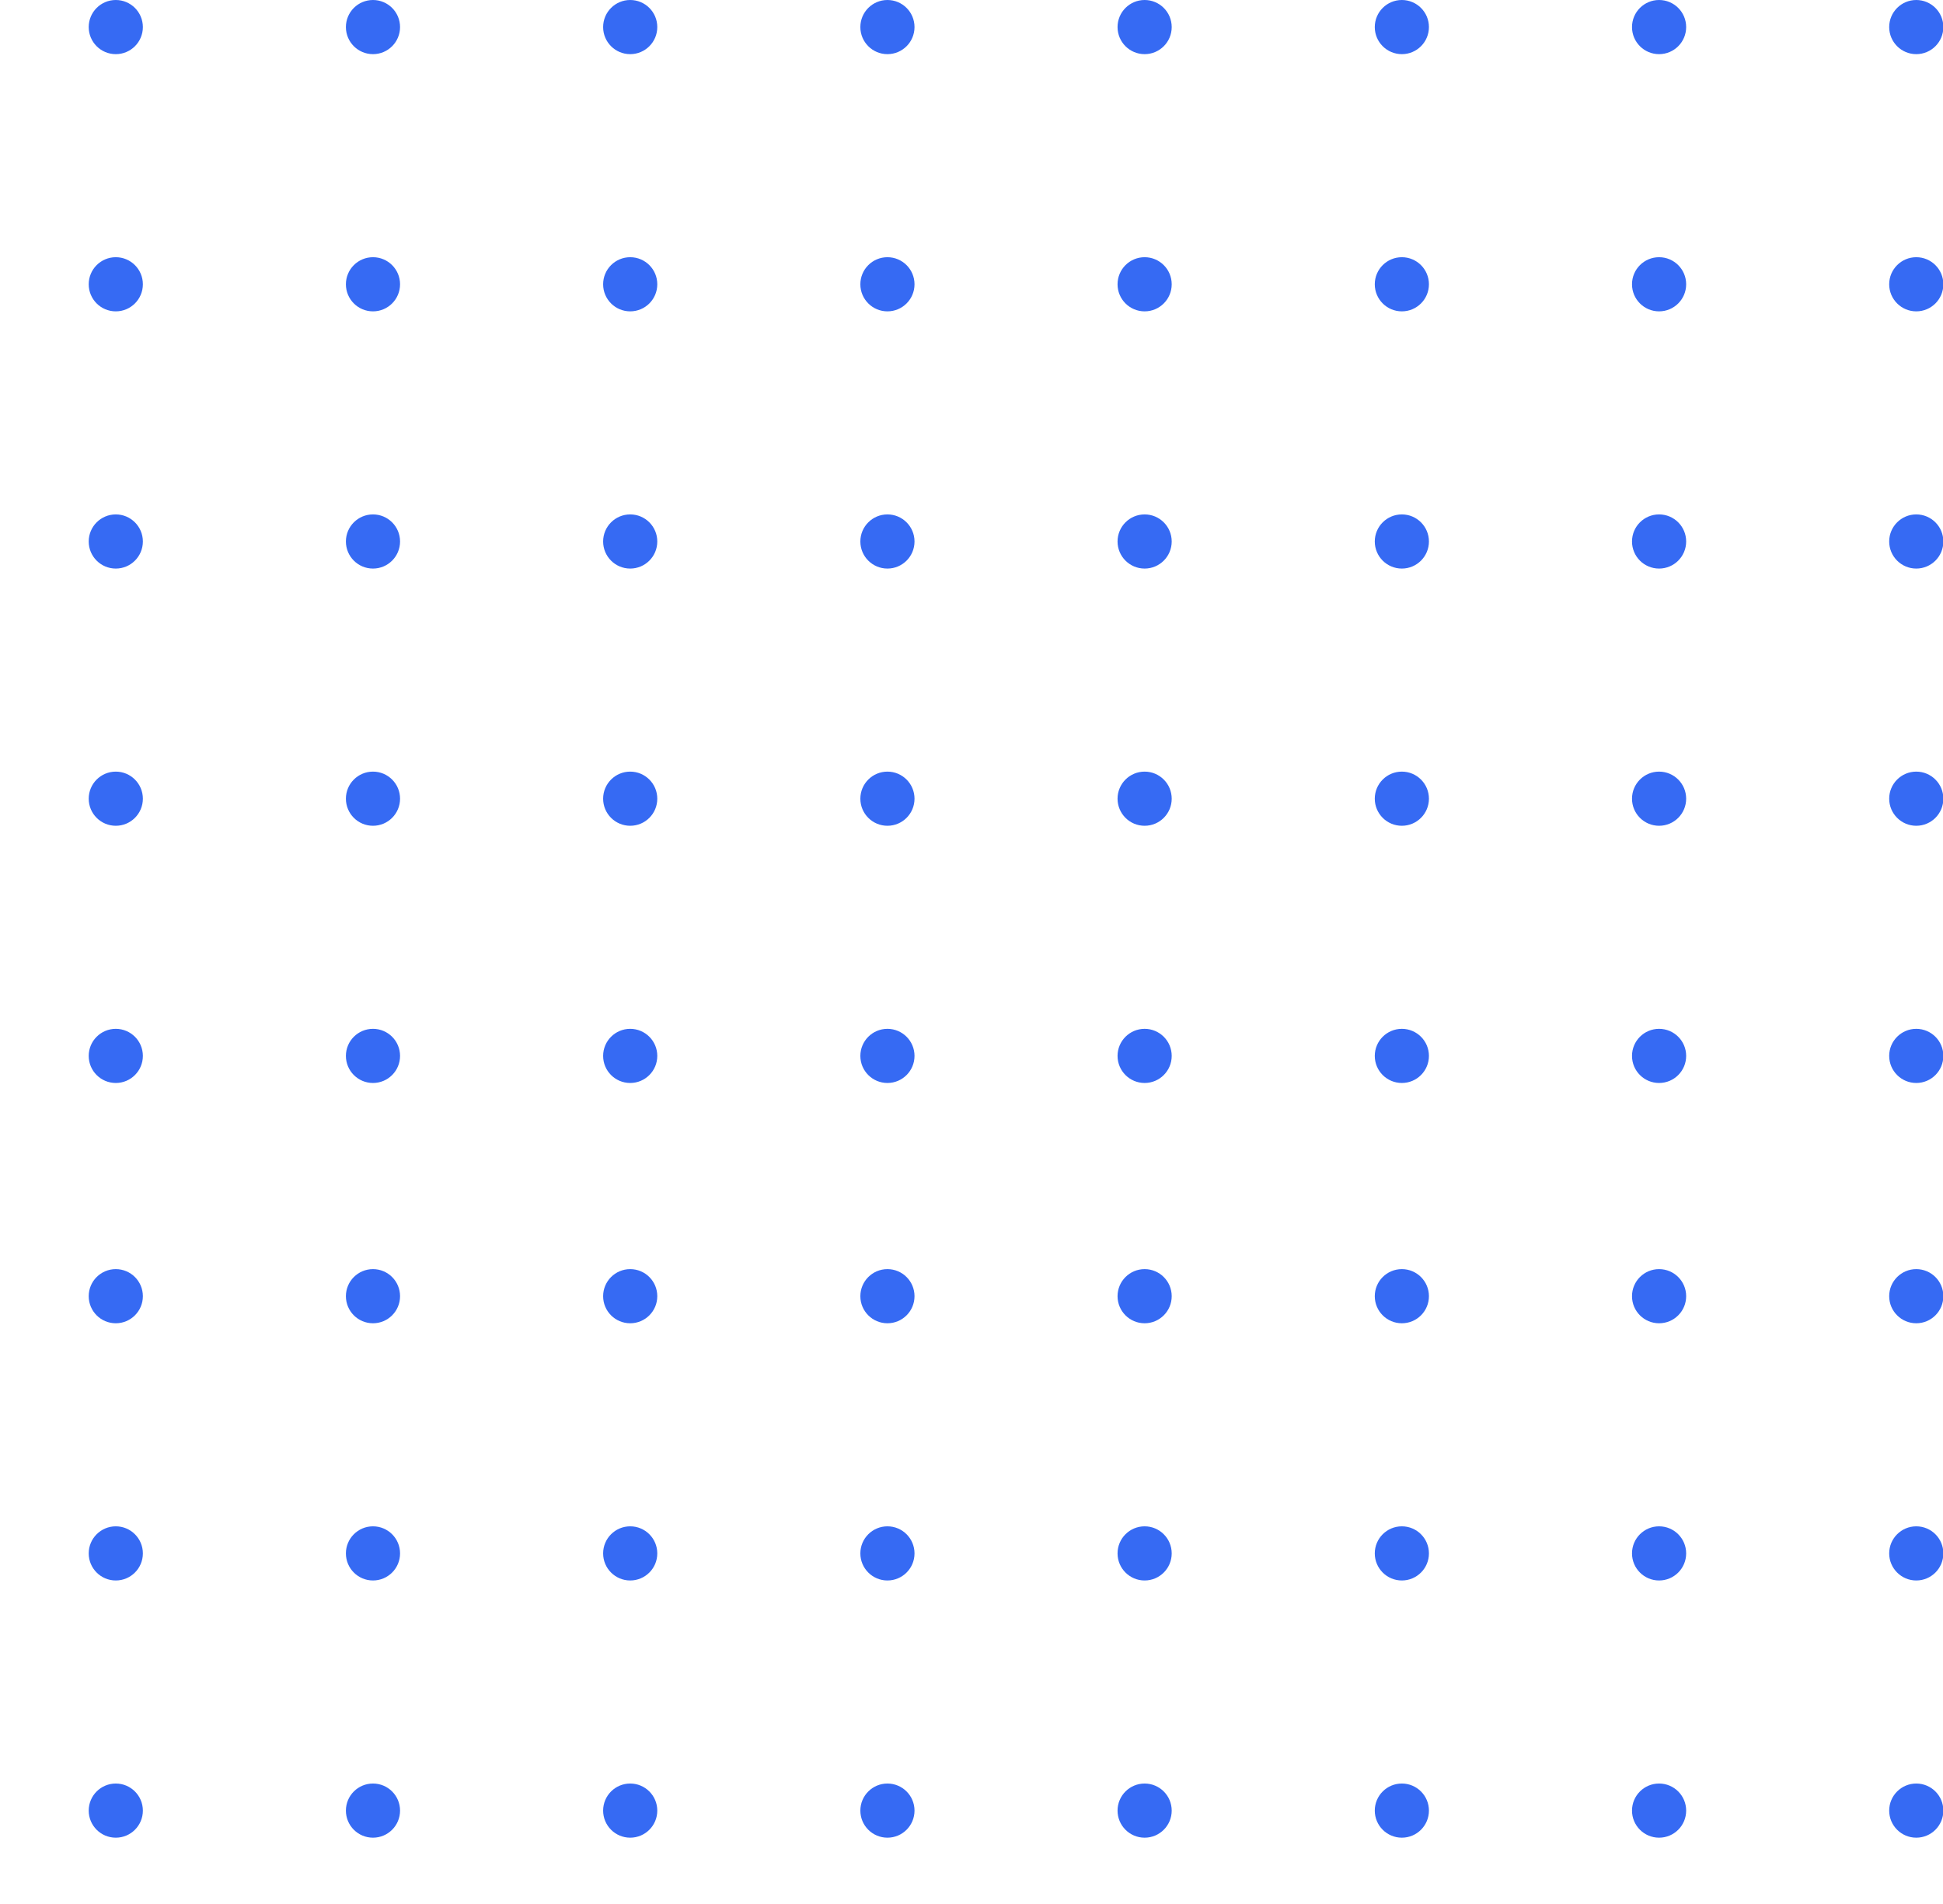 <?xml version="1.0" encoding="UTF-8"?> <svg xmlns="http://www.w3.org/2000/svg" width="202" height="198" viewBox="0 0 202 198" fill="none"><g clip-path="url(#clip0_193_1182)"><g clip-path="url(#clip1_193_1182)"><path d="M12.038 112.598C13.592 112.598 14.853 111.338 14.853 109.783C14.853 108.229 13.592 106.968 12.038 106.968C10.483 106.968 9.223 108.229 9.223 109.783C9.223 111.338 10.483 112.598 12.038 112.598Z" fill="#366AF3"></path><path d="M12.038 85.856C13.592 85.856 14.853 84.596 14.853 83.041C14.853 81.487 13.592 80.226 12.038 80.226C10.483 80.226 9.223 81.487 9.223 83.041C9.223 84.596 10.483 85.856 12.038 85.856Z" fill="#366AF3"></path><path d="M12.038 59.114C13.592 59.114 14.853 57.854 14.853 56.299C14.853 54.745 13.592 53.484 12.038 53.484C10.483 53.484 9.223 54.745 9.223 56.299C9.223 57.854 10.483 59.114 12.038 59.114Z" fill="#366AF3"></path><path d="M12.038 32.372C13.592 32.372 14.853 31.112 14.853 29.557C14.853 28.002 13.592 26.742 12.038 26.742C10.483 26.742 9.223 28.002 9.223 29.557C9.223 31.112 10.483 32.372 12.038 32.372Z" fill="#366AF3"></path><path d="M12.038 5.63C13.592 5.63 14.853 4.37 14.853 2.815C14.853 1.26 13.592 0 12.038 0C10.483 0 9.223 1.26 9.223 2.815C9.223 4.37 10.483 5.63 12.038 5.63Z" fill="#366AF3"></path><path d="M38.776 112.598C40.331 112.598 41.591 111.338 41.591 109.783C41.591 108.229 40.331 106.968 38.776 106.968C37.221 106.968 35.961 108.229 35.961 109.783C35.961 111.338 37.221 112.598 38.776 112.598Z" fill="#366AF3"></path><path d="M38.776 85.856C40.331 85.856 41.591 84.596 41.591 83.041C41.591 81.487 40.331 80.226 38.776 80.226C37.221 80.226 35.961 81.487 35.961 83.041C35.961 84.596 37.221 85.856 38.776 85.856Z" fill="#366AF3"></path><path d="M38.776 59.114C40.331 59.114 41.591 57.854 41.591 56.299C41.591 54.745 40.331 53.484 38.776 53.484C37.221 53.484 35.961 54.745 35.961 56.299C35.961 57.854 37.221 59.114 38.776 59.114Z" fill="#366AF3"></path><path d="M38.776 32.372C40.331 32.372 41.591 31.112 41.591 29.557C41.591 28.002 40.331 26.742 38.776 26.742C37.221 26.742 35.961 28.002 35.961 29.557C35.961 31.112 37.221 32.372 38.776 32.372Z" fill="#366AF3"></path><path d="M38.776 5.63C40.331 5.63 41.591 4.37 41.591 2.815C41.591 1.26 40.331 0 38.776 0C37.221 0 35.961 1.26 35.961 2.815C35.961 4.37 37.221 5.63 38.776 5.63Z" fill="#366AF3"></path><path d="M65.518 112.598C67.073 112.598 68.333 111.338 68.333 109.783C68.333 108.229 67.073 106.968 65.518 106.968C63.963 106.968 62.703 108.229 62.703 109.783C62.703 111.338 63.963 112.598 65.518 112.598Z" fill="#366AF3"></path><path d="M65.518 85.856C67.073 85.856 68.333 84.596 68.333 83.041C68.333 81.487 67.073 80.226 65.518 80.226C63.963 80.226 62.703 81.487 62.703 83.041C62.703 84.596 63.963 85.856 65.518 85.856Z" fill="#366AF3"></path><path d="M65.518 59.114C67.073 59.114 68.333 57.854 68.333 56.299C68.333 54.745 67.073 53.484 65.518 53.484C63.963 53.484 62.703 54.745 62.703 56.299C62.703 57.854 63.963 59.114 65.518 59.114Z" fill="#366AF3"></path><path d="M65.518 32.372C67.073 32.372 68.333 31.112 68.333 29.557C68.333 28.002 67.073 26.742 65.518 26.742C63.963 26.742 62.703 28.002 62.703 29.557C62.703 31.112 63.963 32.372 65.518 32.372Z" fill="#366AF3"></path><path d="M65.518 5.63C67.073 5.63 68.333 4.37 68.333 2.815C68.333 1.26 67.073 0 65.518 0C63.963 0 62.703 1.26 62.703 2.815C62.703 4.37 63.963 5.63 65.518 5.63Z" fill="#366AF3"></path><path d="M92.26 112.598C93.815 112.598 95.075 111.338 95.075 109.783C95.075 108.229 93.815 106.968 92.26 106.968C90.706 106.968 89.445 108.229 89.445 109.783C89.445 111.338 90.706 112.598 92.26 112.598Z" fill="#366AF3"></path><path d="M92.26 85.856C93.815 85.856 95.075 84.596 95.075 83.041C95.075 81.487 93.815 80.226 92.26 80.226C90.706 80.226 89.445 81.487 89.445 83.041C89.445 84.596 90.706 85.856 92.26 85.856Z" fill="#366AF3"></path><path d="M92.26 59.114C93.815 59.114 95.075 57.854 95.075 56.299C95.075 54.745 93.815 53.484 92.26 53.484C90.706 53.484 89.445 54.745 89.445 56.299C89.445 57.854 90.706 59.114 92.26 59.114Z" fill="#366AF3"></path><path d="M92.26 32.372C93.815 32.372 95.075 31.112 95.075 29.557C95.075 28.002 93.815 26.742 92.26 26.742C90.706 26.742 89.445 28.002 89.445 29.557C89.445 31.112 90.706 32.372 92.26 32.372Z" fill="#366AF3"></path><path d="M92.26 5.63C93.815 5.63 95.075 4.37 95.075 2.815C95.075 1.26 93.815 0 92.26 0C90.706 0 89.445 1.26 89.445 2.815C89.445 4.37 90.706 5.63 92.26 5.63Z" fill="#366AF3"></path><path d="M118.999 112.598C120.553 112.598 121.814 111.338 121.814 109.783C121.814 108.229 120.553 106.968 118.999 106.968C117.444 106.968 116.184 108.229 116.184 109.783C116.184 111.338 117.444 112.598 118.999 112.598Z" fill="#366AF3"></path><path d="M118.999 85.856C120.553 85.856 121.814 84.596 121.814 83.041C121.814 81.487 120.553 80.226 118.999 80.226C117.444 80.226 116.184 81.487 116.184 83.041C116.184 84.596 117.444 85.856 118.999 85.856Z" fill="#366AF3"></path><path d="M118.999 59.114C120.553 59.114 121.814 57.854 121.814 56.299C121.814 54.745 120.553 53.484 118.999 53.484C117.444 53.484 116.184 54.745 116.184 56.299C116.184 57.854 117.444 59.114 118.999 59.114Z" fill="#366AF3"></path><path d="M118.999 32.372C120.553 32.372 121.814 31.112 121.814 29.557C121.814 28.002 120.553 26.742 118.999 26.742C117.444 26.742 116.184 28.002 116.184 29.557C116.184 31.112 117.444 32.372 118.999 32.372Z" fill="#366AF3"></path><path d="M118.999 5.63C120.553 5.63 121.814 4.37 121.814 2.815C121.814 1.26 120.553 0 118.999 0C117.444 0 116.184 1.26 116.184 2.815C116.184 4.37 117.444 5.63 118.999 5.63Z" fill="#366AF3"></path><path d="M145.741 112.598C147.295 112.598 148.556 111.338 148.556 109.783C148.556 108.229 147.295 106.968 145.741 106.968C144.186 106.968 142.926 108.229 142.926 109.783C142.926 111.338 144.186 112.598 145.741 112.598Z" fill="#366AF3"></path><path d="M145.741 85.856C147.295 85.856 148.556 84.596 148.556 83.041C148.556 81.487 147.295 80.226 145.741 80.226C144.186 80.226 142.926 81.487 142.926 83.041C142.926 84.596 144.186 85.856 145.741 85.856Z" fill="#366AF3"></path><path d="M145.741 59.114C147.295 59.114 148.556 57.854 148.556 56.299C148.556 54.745 147.295 53.484 145.741 53.484C144.186 53.484 142.926 54.745 142.926 56.299C142.926 57.854 144.186 59.114 145.741 59.114Z" fill="#366AF3"></path><path d="M145.741 32.372C147.295 32.372 148.556 31.112 148.556 29.557C148.556 28.002 147.295 26.742 145.741 26.742C144.186 26.742 142.926 28.002 142.926 29.557C142.926 31.112 144.186 32.372 145.741 32.372Z" fill="#366AF3"></path><path d="M145.741 5.63C147.295 5.63 148.556 4.37 148.556 2.815C148.556 1.26 147.295 0 145.741 0C144.186 0 142.926 1.26 142.926 2.815C142.926 4.37 144.186 5.63 145.741 5.63Z" fill="#366AF3"></path><path d="M172.483 112.598C174.038 112.598 175.298 111.338 175.298 109.783C175.298 108.229 174.038 106.968 172.483 106.968C170.928 106.968 169.668 108.229 169.668 109.783C169.668 111.338 170.928 112.598 172.483 112.598Z" fill="#366AF3"></path><path d="M172.483 85.856C174.038 85.856 175.298 84.596 175.298 83.041C175.298 81.487 174.038 80.226 172.483 80.226C170.928 80.226 169.668 81.487 169.668 83.041C169.668 84.596 170.928 85.856 172.483 85.856Z" fill="#366AF3"></path><path d="M172.483 59.114C174.038 59.114 175.298 57.854 175.298 56.299C175.298 54.745 174.038 53.484 172.483 53.484C170.928 53.484 169.668 54.745 169.668 56.299C169.668 57.854 170.928 59.114 172.483 59.114Z" fill="#366AF3"></path><path d="M172.483 32.372C174.038 32.372 175.298 31.112 175.298 29.557C175.298 28.002 174.038 26.742 172.483 26.742C170.928 26.742 169.668 28.002 169.668 29.557C169.668 31.112 170.928 32.372 172.483 32.372Z" fill="#366AF3"></path><path d="M172.483 5.63C174.038 5.63 175.298 4.37 175.298 2.815C175.298 1.26 174.038 0 172.483 0C170.928 0 169.668 1.26 169.668 2.815C169.668 4.37 170.928 5.63 172.483 5.63Z" fill="#366AF3"></path><path d="M199.221 112.598C200.776 112.598 202.036 111.338 202.036 109.783C202.036 108.229 200.776 106.968 199.221 106.968C197.667 106.968 196.406 108.229 196.406 109.783C196.406 111.338 197.667 112.598 199.221 112.598Z" fill="#366AF3"></path><path d="M199.221 85.856C200.776 85.856 202.036 84.596 202.036 83.041C202.036 81.487 200.776 80.226 199.221 80.226C197.667 80.226 196.406 81.487 196.406 83.041C196.406 84.596 197.667 85.856 199.221 85.856Z" fill="#366AF3"></path><path d="M199.221 59.114C200.776 59.114 202.036 57.854 202.036 56.299C202.036 54.745 200.776 53.484 199.221 53.484C197.667 53.484 196.406 54.745 196.406 56.299C196.406 57.854 197.667 59.114 199.221 59.114Z" fill="#366AF3"></path><path d="M199.221 32.372C200.776 32.372 202.036 31.112 202.036 29.557C202.036 28.002 200.776 26.742 199.221 26.742C197.667 26.742 196.406 28.002 196.406 29.557C196.406 31.112 197.667 32.372 199.221 32.372Z" fill="#366AF3"></path><path d="M199.221 5.63C200.776 5.63 202.036 4.37 202.036 2.815C202.036 1.26 200.776 0 199.221 0C197.667 0 196.406 1.26 196.406 2.815C196.406 4.37 197.667 5.63 199.221 5.63Z" fill="#366AF3"></path><path d="M12.038 191.065C13.592 191.065 14.853 189.805 14.853 188.25C14.853 186.696 13.592 185.435 12.038 185.435C10.483 185.435 9.223 186.696 9.223 188.25C9.223 189.805 10.483 191.065 12.038 191.065Z" fill="#366AF3"></path><path d="M12.038 164.323C13.592 164.323 14.853 163.063 14.853 161.508C14.853 159.954 13.592 158.693 12.038 158.693C10.483 158.693 9.223 159.954 9.223 161.508C9.223 163.063 10.483 164.323 12.038 164.323Z" fill="#366AF3"></path><path d="M12.038 137.581C13.592 137.581 14.853 136.321 14.853 134.766C14.853 133.211 13.592 131.951 12.038 131.951C10.483 131.951 9.223 133.211 9.223 134.766C9.223 136.321 10.483 137.581 12.038 137.581Z" fill="#366AF3"></path><path d="M38.776 191.065C40.331 191.065 41.591 189.805 41.591 188.25C41.591 186.696 40.331 185.435 38.776 185.435C37.221 185.435 35.961 186.696 35.961 188.25C35.961 189.805 37.221 191.065 38.776 191.065Z" fill="#366AF3"></path><path d="M38.776 164.323C40.331 164.323 41.591 163.063 41.591 161.508C41.591 159.954 40.331 158.693 38.776 158.693C37.221 158.693 35.961 159.954 35.961 161.508C35.961 163.063 37.221 164.323 38.776 164.323Z" fill="#366AF3"></path><path d="M38.776 137.581C40.331 137.581 41.591 136.321 41.591 134.766C41.591 133.211 40.331 131.951 38.776 131.951C37.221 131.951 35.961 133.211 35.961 134.766C35.961 136.321 37.221 137.581 38.776 137.581Z" fill="#366AF3"></path><path d="M65.518 191.065C67.073 191.065 68.333 189.805 68.333 188.25C68.333 186.696 67.073 185.435 65.518 185.435C63.963 185.435 62.703 186.696 62.703 188.25C62.703 189.805 63.963 191.065 65.518 191.065Z" fill="#366AF3"></path><path d="M65.518 164.323C67.073 164.323 68.333 163.063 68.333 161.508C68.333 159.954 67.073 158.693 65.518 158.693C63.963 158.693 62.703 159.954 62.703 161.508C62.703 163.063 63.963 164.323 65.518 164.323Z" fill="#366AF3"></path><path d="M65.518 137.581C67.073 137.581 68.333 136.321 68.333 134.766C68.333 133.211 67.073 131.951 65.518 131.951C63.963 131.951 62.703 133.211 62.703 134.766C62.703 136.321 63.963 137.581 65.518 137.581Z" fill="#366AF3"></path><path d="M92.26 191.065C93.815 191.065 95.075 189.805 95.075 188.25C95.075 186.696 93.815 185.435 92.26 185.435C90.706 185.435 89.445 186.696 89.445 188.25C89.445 189.805 90.706 191.065 92.26 191.065Z" fill="#366AF3"></path><path d="M92.26 164.323C93.815 164.323 95.075 163.063 95.075 161.508C95.075 159.954 93.815 158.693 92.26 158.693C90.706 158.693 89.445 159.954 89.445 161.508C89.445 163.063 90.706 164.323 92.26 164.323Z" fill="#366AF3"></path><path d="M92.26 137.581C93.815 137.581 95.075 136.321 95.075 134.766C95.075 133.211 93.815 131.951 92.26 131.951C90.706 131.951 89.445 133.211 89.445 134.766C89.445 136.321 90.706 137.581 92.26 137.581Z" fill="#366AF3"></path><path d="M118.999 191.065C120.553 191.065 121.814 189.805 121.814 188.25C121.814 186.696 120.553 185.435 118.999 185.435C117.444 185.435 116.184 186.696 116.184 188.25C116.184 189.805 117.444 191.065 118.999 191.065Z" fill="#366AF3"></path><path d="M118.999 164.323C120.553 164.323 121.814 163.063 121.814 161.508C121.814 159.954 120.553 158.693 118.999 158.693C117.444 158.693 116.184 159.954 116.184 161.508C116.184 163.063 117.444 164.323 118.999 164.323Z" fill="#366AF3"></path><path d="M118.999 137.581C120.553 137.581 121.814 136.321 121.814 134.766C121.814 133.211 120.553 131.951 118.999 131.951C117.444 131.951 116.184 133.211 116.184 134.766C116.184 136.321 117.444 137.581 118.999 137.581Z" fill="#366AF3"></path><path d="M145.741 191.065C147.295 191.065 148.556 189.805 148.556 188.25C148.556 186.696 147.295 185.435 145.741 185.435C144.186 185.435 142.926 186.696 142.926 188.25C142.926 189.805 144.186 191.065 145.741 191.065Z" fill="#366AF3"></path><path d="M145.741 164.323C147.295 164.323 148.556 163.063 148.556 161.508C148.556 159.954 147.295 158.693 145.741 158.693C144.186 158.693 142.926 159.954 142.926 161.508C142.926 163.063 144.186 164.323 145.741 164.323Z" fill="#366AF3"></path><path d="M145.741 137.581C147.295 137.581 148.556 136.321 148.556 134.766C148.556 133.211 147.295 131.951 145.741 131.951C144.186 131.951 142.926 133.211 142.926 134.766C142.926 136.321 144.186 137.581 145.741 137.581Z" fill="#366AF3"></path><path d="M172.483 191.065C174.038 191.065 175.298 189.805 175.298 188.25C175.298 186.696 174.038 185.435 172.483 185.435C170.928 185.435 169.668 186.696 169.668 188.25C169.668 189.805 170.928 191.065 172.483 191.065Z" fill="#366AF3"></path><path d="M172.483 164.323C174.038 164.323 175.298 163.063 175.298 161.508C175.298 159.954 174.038 158.693 172.483 158.693C170.928 158.693 169.668 159.954 169.668 161.508C169.668 163.063 170.928 164.323 172.483 164.323Z" fill="#366AF3"></path><path d="M172.483 137.581C174.038 137.581 175.298 136.321 175.298 134.766C175.298 133.211 174.038 131.951 172.483 131.951C170.928 131.951 169.668 133.211 169.668 134.766C169.668 136.321 170.928 137.581 172.483 137.581Z" fill="#366AF3"></path><path d="M199.221 191.065C200.776 191.065 202.036 189.805 202.036 188.25C202.036 186.696 200.776 185.435 199.221 185.435C197.667 185.435 196.406 186.696 196.406 188.25C196.406 189.805 197.667 191.065 199.221 191.065Z" fill="#366AF3"></path><path d="M199.221 164.323C200.776 164.323 202.036 163.063 202.036 161.508C202.036 159.954 200.776 158.693 199.221 158.693C197.667 158.693 196.406 159.954 196.406 161.508C196.406 163.063 197.667 164.323 199.221 164.323Z" fill="#366AF3"></path><path d="M199.221 137.581C200.776 137.581 202.036 136.321 202.036 134.766C202.036 133.211 200.776 131.951 199.221 131.951C197.667 131.951 196.406 133.211 196.406 134.766C196.406 136.321 197.667 137.581 199.221 137.581Z" fill="#366AF3"></path></g></g><defs><clipPath id="clip0_193_1182"><rect width="202" height="198" fill="white"></rect></clipPath><clipPath id="clip1_193_1182"><rect width="273" height="245" fill="white" transform="translate(-71)"></rect></clipPath></defs></svg> 